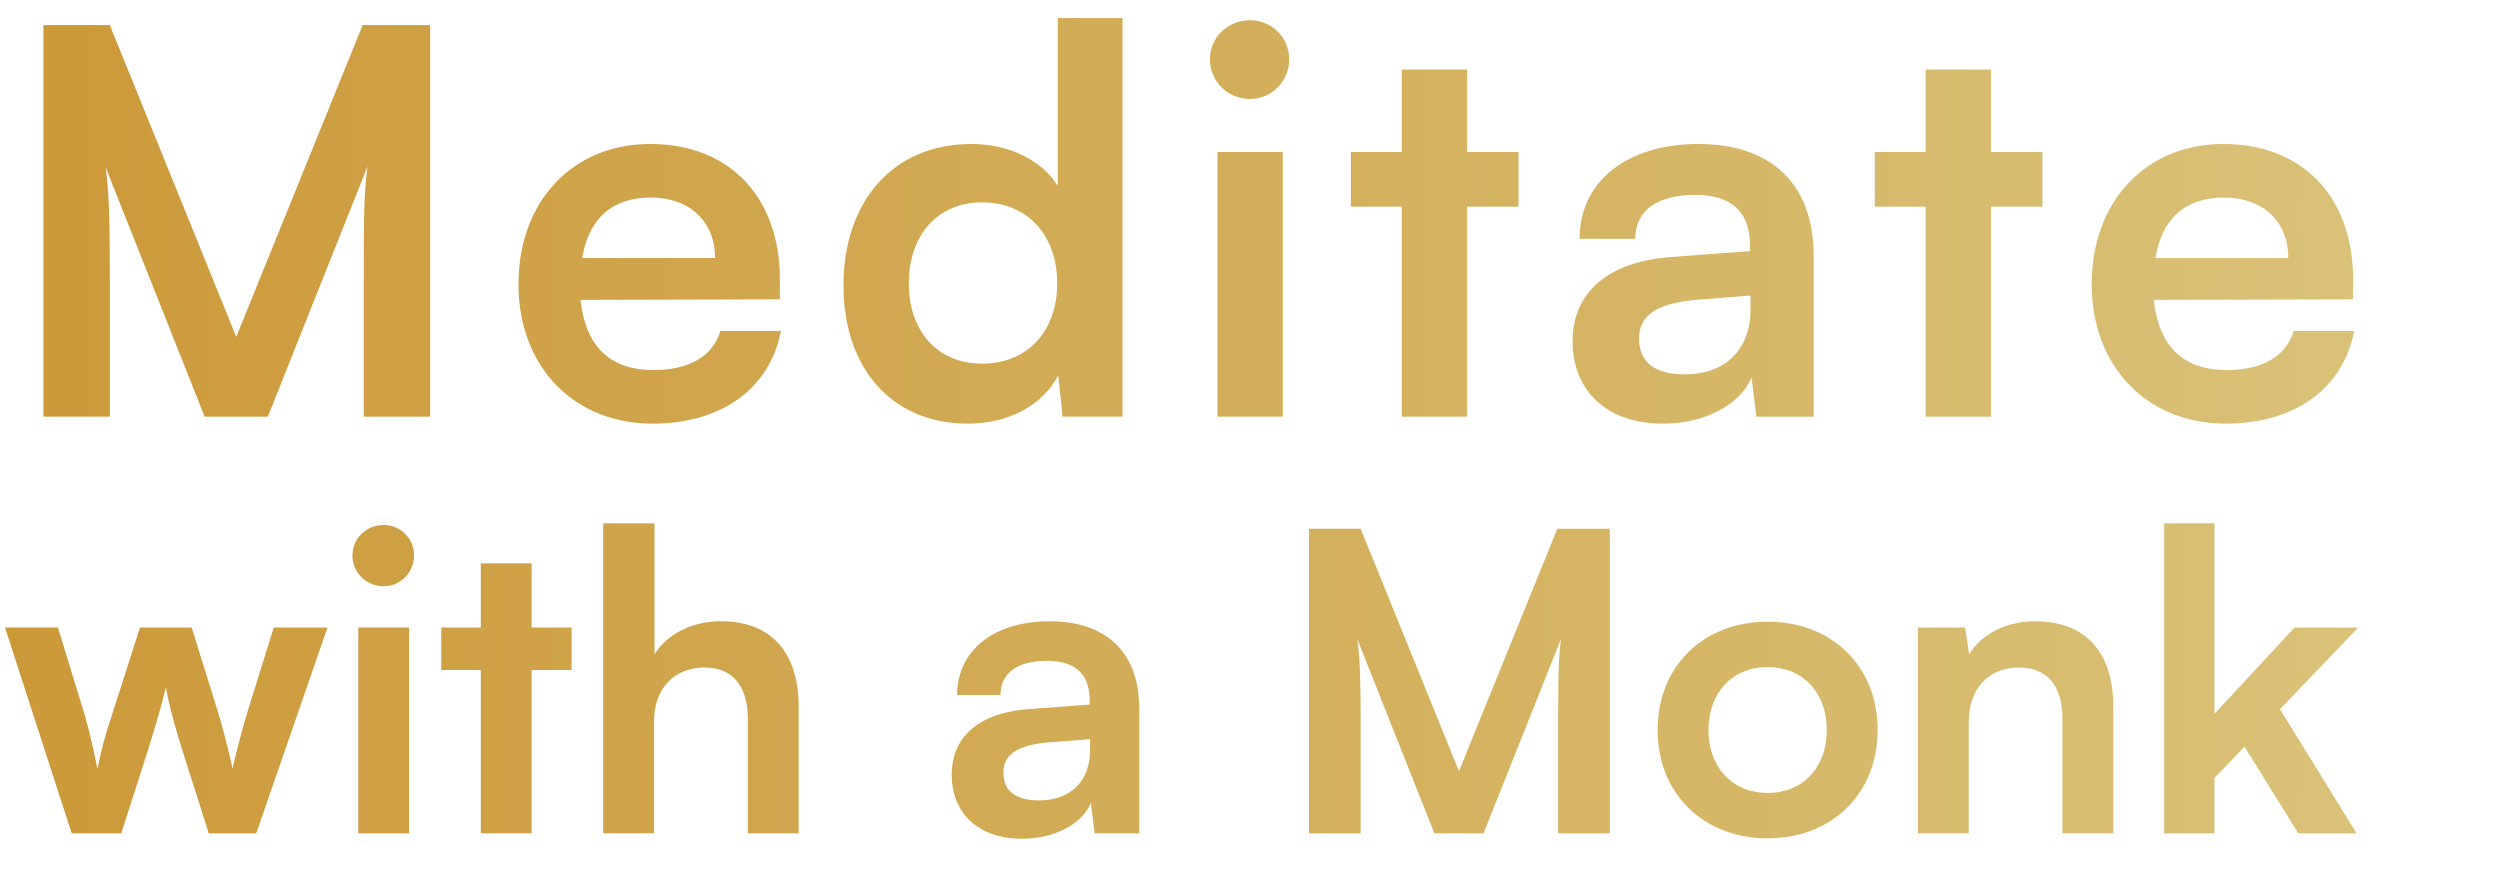 <svg xmlns="http://www.w3.org/2000/svg" width="84" height="30" viewBox="0 0 84 30" fill="none"><path d="M3.69 14H1.458V0.842H3.69L7.938 11.318L12.186 0.842H14.454V14H12.222V9.95C12.222 7.304 12.222 6.53 12.348 5.594L9 14H6.876L3.546 5.612C3.672 6.404 3.69 7.646 3.69 9.284V14ZM21.92 14.234C19.274 14.234 17.42 12.308 17.42 9.554C17.42 6.764 19.238 4.838 21.848 4.838C24.512 4.838 26.204 6.62 26.204 9.392V10.058L19.508 10.076C19.67 11.642 20.498 12.434 21.956 12.434C23.162 12.434 23.954 11.966 24.206 11.12H26.24C25.862 13.064 24.242 14.234 21.92 14.234ZM21.866 6.638C20.57 6.638 19.778 7.34 19.562 8.672H24.026C24.026 7.448 23.18 6.638 21.866 6.638ZM32.516 14.234C29.942 14.234 28.34 12.344 28.34 9.59C28.34 6.818 29.96 4.838 32.642 4.838C33.884 4.838 34.982 5.36 35.54 6.242V0.608H37.718V14H35.702L35.558 12.614C35.018 13.64 33.866 14.234 32.516 14.234ZM33.002 12.218C34.532 12.218 35.522 11.12 35.522 9.518C35.522 7.916 34.532 6.8 33.002 6.8C31.472 6.8 30.536 7.934 30.536 9.518C30.536 11.102 31.472 12.218 33.002 12.218ZM42.004 3.326C41.248 3.326 40.654 2.732 40.654 1.994C40.654 1.256 41.248 0.68 42.004 0.68C42.724 0.68 43.318 1.256 43.318 1.994C43.318 2.732 42.724 3.326 42.004 3.326ZM40.906 14V5.108H43.102V14H40.906ZM49.295 14H47.099V6.944H45.389V5.108H47.099V2.336H49.295V5.108H51.023V6.944H49.295V14ZM55.882 14.234C53.992 14.234 52.84 13.136 52.84 11.462C52.84 9.824 54.028 8.798 56.134 8.636L58.798 8.438V8.24C58.798 7.034 58.078 6.548 56.962 6.548C55.666 6.548 54.946 7.088 54.946 8.024H53.074C53.074 6.098 54.658 4.838 57.07 4.838C59.464 4.838 60.94 6.134 60.94 8.6V14H59.014L58.852 12.686C58.474 13.604 57.268 14.234 55.882 14.234ZM56.602 12.578C57.952 12.578 58.816 11.768 58.816 10.4V9.932L56.962 10.076C55.594 10.202 55.072 10.652 55.072 11.372C55.072 12.182 55.612 12.578 56.602 12.578ZM66.898 14H64.702V6.944H62.992V5.108H64.702V2.336H66.898V5.108H68.626V6.944H66.898V14ZM74.781 14.234C72.135 14.234 70.281 12.308 70.281 9.554C70.281 6.764 72.099 4.838 74.709 4.838C77.373 4.838 79.065 6.62 79.065 9.392V10.058L72.369 10.076C72.531 11.642 73.359 12.434 74.817 12.434C76.023 12.434 76.815 11.966 77.067 11.12H79.101C78.723 13.064 77.103 14.234 74.781 14.234ZM74.727 6.638C73.431 6.638 72.639 7.34 72.423 8.672H76.887C76.887 7.448 76.041 6.638 74.727 6.638ZM2.408 28L0.168 21.084H1.946L2.856 24.052C3.01 24.598 3.15 25.2 3.276 25.844C3.402 25.172 3.528 24.738 3.752 24.052L4.704 21.084H6.44L7.364 24.052C7.448 24.332 7.728 25.368 7.812 25.83C7.924 25.312 8.148 24.486 8.274 24.052L9.198 21.084H11.004L8.61 28H7.014L6.062 25.004C5.782 24.094 5.628 23.436 5.572 23.086C5.502 23.408 5.376 23.898 5.026 25.032L4.074 28H2.408ZM12.892 19.698C12.304 19.698 11.842 19.236 11.842 18.662C11.842 18.088 12.304 17.64 12.892 17.64C13.452 17.64 13.914 18.088 13.914 18.662C13.914 19.236 13.452 19.698 12.892 19.698ZM12.038 28V21.084H13.746V28H12.038ZM17.863 28H16.155V22.512H14.825V21.084H16.155V18.928H17.863V21.084H19.207V22.512H17.863V28ZM21.977 28H20.269V17.584H21.991V21.98C22.425 21.308 23.237 20.874 24.231 20.874C25.939 20.874 26.835 21.952 26.835 23.744V28H25.127V24.15C25.127 22.988 24.553 22.428 23.685 22.428C22.607 22.428 21.977 23.184 21.977 24.22V28ZM34.344 28.182C32.874 28.182 31.978 27.328 31.978 26.026C31.978 24.752 32.902 23.954 34.54 23.828L36.612 23.674V23.52C36.612 22.582 36.052 22.204 35.184 22.204C34.176 22.204 33.616 22.624 33.616 23.352H32.16C32.16 21.854 33.392 20.874 35.268 20.874C37.13 20.874 38.278 21.882 38.278 23.8V28H36.78L36.654 26.978C36.36 27.692 35.422 28.182 34.344 28.182ZM34.904 26.894C35.954 26.894 36.626 26.264 36.626 25.2V24.836L35.184 24.948C34.12 25.046 33.714 25.396 33.714 25.956C33.714 26.586 34.134 26.894 34.904 26.894ZM45.718 28H43.982V17.766H45.718L49.022 25.914L52.326 17.766H54.09V28H52.354V24.85C52.354 22.792 52.354 22.19 52.452 21.462L49.848 28H48.196L45.606 21.476C45.704 22.092 45.718 23.058 45.718 24.332V28ZM55.697 24.528C55.697 22.372 57.251 20.888 59.393 20.888C61.535 20.888 63.089 22.372 63.089 24.528C63.089 26.684 61.535 28.168 59.393 28.168C57.251 28.168 55.697 26.684 55.697 24.528ZM57.405 24.528C57.405 25.788 58.217 26.642 59.393 26.642C60.569 26.642 61.381 25.788 61.381 24.528C61.381 23.268 60.569 22.414 59.393 22.414C58.217 22.414 57.405 23.268 57.405 24.528ZM66.15 28H64.442V21.084H66.025L66.165 21.98C66.599 21.28 67.439 20.874 68.376 20.874C70.112 20.874 71.008 21.952 71.008 23.744V28H69.3V24.15C69.3 22.988 68.727 22.428 67.844 22.428C66.794 22.428 66.15 23.156 66.15 24.276V28ZM74.409 28H72.715V17.584H74.409V23.982L77.097 21.084H79.239L76.607 23.828L79.183 28H77.223L75.417 25.088L74.409 26.138V28Z" fill="url(#paint0_linear_16_2040)"></path><defs><linearGradient id="paint0_linear_16_2040" x1="84" y1="15" x2="0" y2="15" gradientUnits="userSpaceOnUse"><stop stop-color="#DAC47C"></stop><stop offset="1" stop-color="#CC9939"></stop></linearGradient></defs></svg>